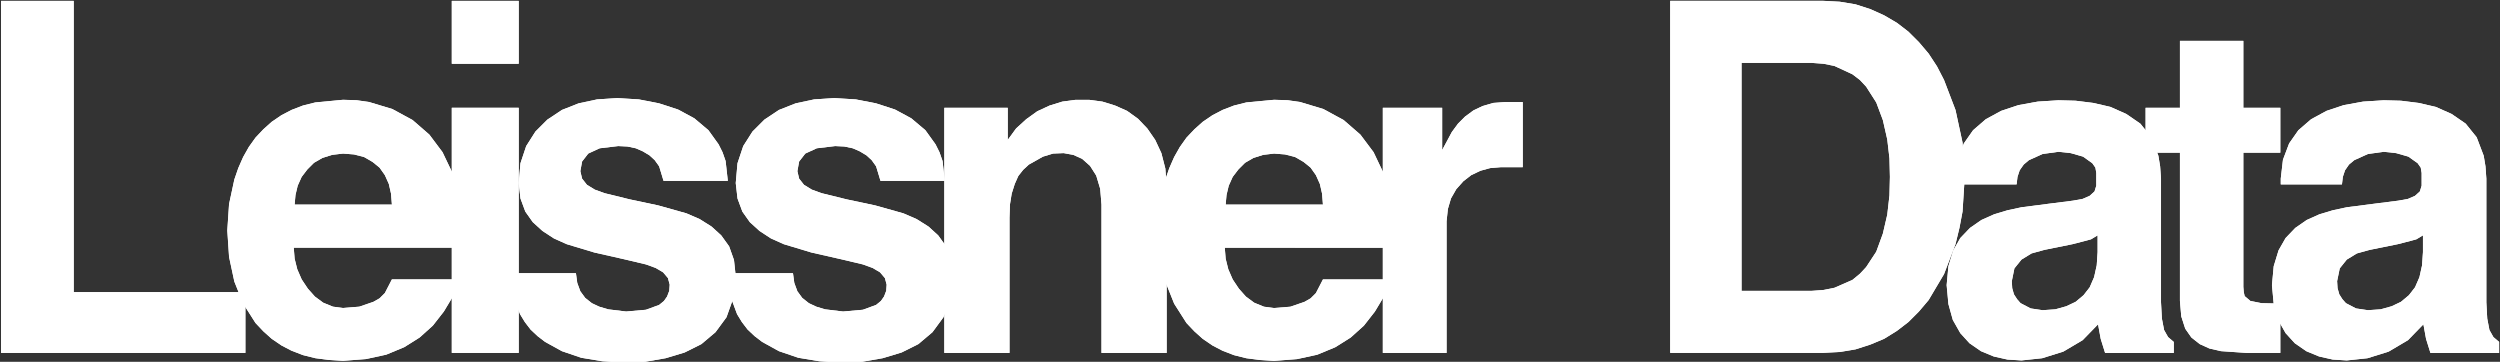 <?xml version="1.0" encoding="utf-8"?>
<!-- Generator: Adobe Illustrator 28.1.0, SVG Export Plug-In . SVG Version: 6.00 Build 0)  -->
<svg version="1.1" id="Layer_1" xmlns="http://www.w3.org/2000/svg" xmlns:xlink="http://www.w3.org/1999/xlink" x="0px" y="0px"
	 viewBox="0 0 283.93 41.09" style="enable-background:new 0 0 283.93 41.09;" xml:space="preserve">
<rect x="0" y="0" width="283.93" height="41.09" fill="#333333" stroke="none"/>
<style type="text/css">
	.st0{fill-rule:evenodd;clip-rule:evenodd;fill:#FFFFFF;}
	.st1{fill:#FFFFFF;}
</style>
<g>
	<g>
		<polygon class="st0" points="0.12,0.1 0.12,40.08 27.87,40.08 27.87,33.18 8.37,33.18 8.37,0.1 0.12,0.1 		"/>
		<polygon class="st1" points="0.12,0.1 0.12,40.08 27.87,40.08 27.87,33.18 8.37,33.18 8.37,0.1 0.12,0.1 		"/>
	</g>
	<g>
		<polygon class="st0" points="52.26,28.13 52.26,24.88 52.01,22.14 51.36,19.59 50.26,17.29 48.76,15.29 46.86,13.64 44.56,12.39 
			41.91,11.59 40.51,11.39 38.96,11.34 35.81,11.64 34.41,11.99 33.11,12.49 31.96,13.09 30.86,13.84 29.91,14.69 29.02,15.64 
			28.27,16.69 27.62,17.84 27.07,19.09 26.62,20.39 26.02,23.18 25.82,26.18 26.02,29.18 26.62,31.98 27.62,34.48 29.02,36.68 
			29.91,37.63 30.86,38.48 31.96,39.23 33.11,39.83 34.41,40.33 35.81,40.68 37.36,40.88 38.96,40.98 41.56,40.78 43.86,40.28 
			45.91,39.43 47.66,38.33 49.16,36.98 50.41,35.38 51.46,33.63 52.26,31.73 44.51,31.73 43.71,33.28 43.11,33.88 42.41,34.28 
			40.81,34.83 38.96,34.98 37.81,34.83 36.71,34.38 35.76,33.68 34.96,32.78 34.26,31.73 33.76,30.58 33.46,29.38 33.36,28.13 
			52.26,28.13 44.51,23.24 33.46,23.24 33.56,22.14 33.81,21.09 34.26,20.09 34.91,19.24 35.66,18.49 36.61,17.94 37.71,17.59 
			38.96,17.44 40.21,17.54 41.36,17.84 42.31,18.39 43.11,19.04 43.71,19.89 44.16,20.89 44.41,21.99 44.51,23.24 52.26,28.13 		"/>
		<g>
			<g>
				<path class="st1" d="M52.26,24.88l-0.25-2.75l-0.65-2.55l-1.1-2.3l-1.5-2l-1.9-1.65l-2.3-1.25l-2.65-0.8l-1.4-0.2l-1.55-0.05
					l-3.15,0.3l-1.4,0.35l-1.3,0.5l-1.15,0.6l-1.1,0.75l-0.95,0.85l-0.9,0.95l-0.75,1.05l-0.65,1.15l-0.55,1.25l-0.45,1.3l-0.6,2.8
					l-0.2,3l0.2,3l0.6,2.8l1,2.5l1.4,2.2l0.9,0.95l0.95,0.85l1.1,0.75l1.15,0.6l1.3,0.5l1.4,0.35l1.55,0.2l1.6,0.1l2.6-0.2l2.3-0.5
					l2.05-0.85l1.75-1.1l1.5-1.35l1.25-1.6l1.05-1.75l0.8-1.9h-7.75l-0.8,1.55l-0.6,0.6l-0.7,0.4l-1.6,0.55l-1.85,0.15l-1.15-0.15
					l-1.1-0.45l-0.95-0.7l-0.8-0.9l-0.7-1.05l-0.5-1.15l-0.3-1.2l-0.1-1.25h18.9V24.88z M33.46,23.24l0.1-1.1l0.25-1.05l0.45-1
					l0.65-0.85l0.75-0.75l0.95-0.55l1.1-0.35l1.25-0.15l1.25,0.1l1.15,0.3l0.95,0.55l0.8,0.65l0.6,0.85l0.45,1l0.25,1.1l0.1,1.25
					H33.46z"/>
			</g>
		</g>
	</g>
	<g>
		<polygon class="st0" points="51.31,12.24 51.31,40.08 58.91,40.08 58.91,12.24 51.31,12.24 		"/>
		<polygon class="st0" points="51.31,0.1 51.31,7.24 58.91,7.24 58.91,0.1 51.31,0.1 		"/>
		<polygon class="st1" points="51.31,12.24 51.31,40.08 58.91,40.08 58.91,12.24 51.31,12.24 		"/>
		<polygon class="st1" points="51.31,0.1 51.31,7.24 58.91,7.24 58.91,0.1 51.31,0.1 		"/>
	</g>
	<g>
		<polygon class="st0" points="82.66,20.54 82.41,18.29 82.06,17.29 81.61,16.39 80.46,14.79 78.86,13.44 77.01,12.44 74.86,11.74 
			72.56,11.29 70.11,11.14 67.81,11.29 65.71,11.74 63.81,12.49 62.16,13.59 60.81,14.94 59.76,16.59 59.11,18.54 58.91,20.79 
			59.11,22.54 59.66,24.03 60.51,25.23 61.61,26.23 62.91,27.08 64.36,27.73 67.51,28.68 70.61,29.38 73.36,30.03 74.46,30.43 
			75.31,30.93 75.86,31.58 76.06,32.33 76.01,33.03 75.76,33.68 75.41,34.18 74.86,34.63 73.36,35.18 71.11,35.38 69.06,35.13 
			68.06,34.83 67.21,34.43 66.46,33.83 65.91,33.08 65.56,32.13 65.41,31.03 57.96,31.03 58.26,33.53 59.06,35.68 59.61,36.58 
			60.26,37.43 61.06,38.18 61.91,38.83 63.81,39.88 66.01,40.63 68.41,41.03 70.91,41.18 73.31,41.08 75.61,40.68 77.76,40.03 
			79.66,39.08 81.26,37.73 82.51,36.03 83.26,33.93 83.51,32.73 83.56,31.38 83.36,29.53 82.81,27.98 81.91,26.73 80.81,25.73 
			79.46,24.88 77.96,24.23 74.76,23.33 71.51,22.64 68.66,21.94 67.56,21.54 66.66,20.99 66.11,20.29 65.91,19.44 66.11,18.34 
			66.81,17.44 68.11,16.84 70.21,16.59 71.26,16.64 72.21,16.84 73.01,17.19 73.76,17.64 74.36,18.19 74.86,18.89 75.36,20.54 
			82.66,20.54 		"/>
		<polygon class="st1" points="82.66,20.54 82.41,18.29 82.06,17.29 81.61,16.39 80.46,14.79 78.86,13.44 77.01,12.44 74.86,11.74 
			72.56,11.29 70.11,11.14 67.81,11.29 65.71,11.74 63.81,12.49 62.16,13.59 60.81,14.94 59.76,16.59 59.11,18.54 58.91,20.79 
			59.11,22.54 59.66,24.03 60.51,25.23 61.61,26.23 62.91,27.08 64.36,27.73 67.51,28.68 70.61,29.38 73.36,30.03 74.46,30.43 
			75.31,30.93 75.86,31.58 76.06,32.33 76.01,33.03 75.76,33.68 75.41,34.18 74.86,34.63 73.36,35.18 71.11,35.38 69.06,35.13 
			68.06,34.83 67.21,34.43 66.46,33.83 65.91,33.08 65.56,32.13 65.41,31.03 57.96,31.03 58.26,33.53 59.06,35.68 59.61,36.58 
			60.26,37.43 61.06,38.18 61.91,38.83 63.81,39.88 66.01,40.63 68.41,41.03 70.91,41.18 73.31,41.08 75.61,40.68 77.76,40.03 
			79.66,39.08 81.26,37.73 82.51,36.03 83.26,33.93 83.51,32.73 83.56,31.38 83.36,29.53 82.81,27.98 81.91,26.73 80.81,25.73 
			79.46,24.88 77.96,24.23 74.76,23.33 71.51,22.64 68.66,21.94 67.56,21.54 66.66,20.99 66.11,20.29 65.91,19.44 66.11,18.34 
			66.81,17.44 68.11,16.84 70.21,16.59 71.26,16.64 72.21,16.84 73.01,17.19 73.76,17.64 74.36,18.19 74.86,18.89 75.36,20.54 
			82.66,20.54 		"/>
	</g>
	<g>
		<polygon class="st0" points="107.3,20.54 107.05,18.29 106.7,17.29 106.25,16.39 105.1,14.79 103.5,13.44 101.65,12.44 
			99.5,11.74 97.2,11.29 94.75,11.14 92.46,11.29 90.36,11.74 88.46,12.49 86.81,13.59 85.46,14.94 84.41,16.59 83.76,18.54 
			83.56,20.79 83.76,22.54 84.31,24.03 85.16,25.23 86.26,26.23 87.56,27.08 89.01,27.73 92.16,28.68 95.25,29.38 98,30.03 
			99.1,30.43 99.95,30.93 100.5,31.58 100.7,32.33 100.65,33.03 100.4,33.68 100.05,34.18 99.5,34.63 98,35.18 95.75,35.38 
			93.7,35.13 92.71,34.83 91.86,34.43 91.11,33.83 90.56,33.08 90.21,32.13 90.06,31.03 82.61,31.03 82.91,33.53 83.71,35.68 
			84.26,36.58 84.91,37.43 85.71,38.18 86.56,38.83 88.46,39.88 90.66,40.63 93.06,41.03 95.56,41.18 97.95,41.08 100.25,40.68 
			102.4,40.03 104.3,39.08 105.9,37.73 107.15,36.03 107.9,33.93 108.15,32.73 108.2,31.38 108,29.53 107.45,27.98 106.55,26.73 
			105.45,25.73 104.1,24.88 102.6,24.23 99.4,23.33 96.15,22.64 93.31,21.94 92.21,21.54 91.31,20.99 90.76,20.29 90.56,19.44 
			90.76,18.34 91.46,17.44 92.76,16.84 94.85,16.59 95.9,16.64 96.85,16.84 97.65,17.19 98.4,17.64 99,18.19 99.5,18.89 100,20.54 
			107.3,20.54 		"/>
		<polygon class="st1" points="107.3,20.54 107.05,18.29 106.7,17.29 106.25,16.39 105.1,14.79 103.5,13.44 101.65,12.44 
			99.5,11.74 97.2,11.29 94.75,11.14 92.46,11.29 90.36,11.74 88.46,12.49 86.81,13.59 85.46,14.94 84.41,16.59 83.76,18.54 
			83.56,20.79 83.76,22.54 84.31,24.03 85.16,25.23 86.26,26.23 87.56,27.08 89.01,27.73 92.16,28.68 95.25,29.38 98,30.03 
			99.1,30.43 99.95,30.93 100.5,31.58 100.7,32.33 100.65,33.03 100.4,33.68 100.05,34.18 99.5,34.63 98,35.18 95.75,35.38 
			93.7,35.13 92.71,34.83 91.86,34.43 91.11,33.83 90.56,33.08 90.21,32.13 90.06,31.03 82.61,31.03 82.91,33.53 83.71,35.68 
			84.26,36.58 84.91,37.43 85.71,38.18 86.56,38.83 88.46,39.88 90.66,40.63 93.06,41.03 95.56,41.18 97.95,41.08 100.25,40.68 
			102.4,40.03 104.3,39.08 105.9,37.73 107.15,36.03 107.9,33.93 108.15,32.73 108.2,31.38 108,29.53 107.45,27.98 106.55,26.73 
			105.45,25.73 104.1,24.88 102.6,24.23 99.4,23.33 96.15,22.64 93.31,21.94 92.21,21.54 91.31,20.99 90.76,20.29 90.56,19.44 
			90.76,18.34 91.46,17.44 92.76,16.84 94.85,16.59 95.9,16.64 96.85,16.84 97.65,17.19 98.4,17.64 99,18.19 99.5,18.89 100,20.54 
			107.3,20.54 		"/>
	</g>
	<g>
		<polygon class="st0" points="107.25,12.24 107.25,40.08 114.65,40.08 114.65,24.73 114.7,23.24 114.9,21.99 115.25,20.89 
			115.65,19.99 116.2,19.29 116.85,18.69 118.45,17.79 119.6,17.44 120.8,17.39 121.9,17.59 122.9,18.04 123.8,18.84 124.5,19.94 
			124.95,21.44 125.1,23.24 125.1,40.08 132.5,40.08 132.5,21.14 132.35,19.14 131.9,17.39 131.2,15.89 130.3,14.59 129.25,13.49 
			128,12.59 126.65,11.99 125.2,11.54 123.7,11.34 122.15,11.34 120.65,11.54 119.2,11.99 117.8,12.64 116.55,13.54 115.4,14.59 
			114.45,15.89 114.45,12.24 107.25,12.24 		"/>
		<polygon class="st1" points="107.25,12.24 107.25,40.08 114.65,40.08 114.65,24.73 114.7,23.24 114.9,21.99 115.25,20.89 
			115.65,19.99 116.2,19.29 116.85,18.69 118.45,17.79 119.6,17.44 120.8,17.39 121.9,17.59 122.9,18.04 123.8,18.84 124.5,19.94 
			124.95,21.44 125.1,23.24 125.1,40.08 132.5,40.08 132.5,21.14 132.35,19.14 131.9,17.39 131.2,15.89 130.3,14.59 129.25,13.49 
			128,12.59 126.65,11.99 125.2,11.54 123.7,11.34 122.15,11.34 120.65,11.54 119.2,11.99 117.8,12.64 116.55,13.54 115.4,14.59 
			114.45,15.89 114.45,12.24 107.25,12.24 		"/>
	</g>
	<g>
		<polygon class="st0" points="158,28.13 158,24.88 157.75,22.14 157.09,19.59 156,17.29 154.5,15.29 152.6,13.64 150.3,12.39 
			147.65,11.59 146.25,11.39 144.7,11.34 141.55,11.64 140.15,11.99 138.85,12.49 137.7,13.09 136.6,13.84 135.65,14.69 
			134.75,15.64 134,16.69 133.35,17.84 132.8,19.09 132.35,20.39 131.75,23.18 131.55,26.18 131.75,29.18 132.35,31.98 
			133.35,34.48 134.75,36.68 135.65,37.63 136.6,38.48 137.7,39.23 138.85,39.83 140.15,40.33 141.55,40.68 143.1,40.88 
			144.7,40.98 147.3,40.78 149.6,40.28 151.65,39.43 153.4,38.33 154.9,36.98 156.15,35.38 157.2,33.63 158,31.73 150.25,31.73 
			149.45,33.28 148.85,33.88 148.15,34.28 146.55,34.83 144.7,34.98 143.55,34.83 142.45,34.38 141.5,33.68 140.7,32.78 140,31.73 
			139.5,30.58 139.2,29.38 139.1,28.13 158,28.13 150.25,23.24 139.2,23.24 139.3,22.14 139.55,21.09 140,20.09 140.65,19.24 
			141.4,18.49 142.35,17.94 143.45,17.59 144.7,17.44 145.95,17.54 147.1,17.84 148.05,18.39 148.85,19.04 149.45,19.89 
			149.9,20.89 150.15,21.99 150.25,23.24 158,28.13 		"/>
		<g>
			<g>
				<path class="st1" d="M158,24.88l-0.25-2.75l-0.65-2.55l-1.1-2.3l-1.5-2l-1.9-1.65l-2.3-1.25l-2.65-0.8l-1.4-0.2l-1.55-0.05
					l-3.15,0.3l-1.4,0.35l-1.3,0.5l-1.15,0.6l-1.1,0.75l-0.95,0.85l-0.9,0.95L134,16.69l-0.65,1.15l-0.55,1.25l-0.45,1.3l-0.6,2.8
					l-0.2,3l0.2,3l0.6,2.8l1,2.5l1.4,2.2l0.9,0.95l0.95,0.85l1.1,0.75l1.15,0.6l1.3,0.5l1.4,0.35l1.55,0.2l1.6,0.1l2.6-0.2l2.3-0.5
					l2.05-0.85l1.75-1.1l1.5-1.35l1.25-1.6l1.05-1.75l0.8-1.9h-7.75l-0.8,1.55l-0.6,0.6l-0.7,0.4l-1.6,0.55l-1.85,0.15l-1.15-0.15
					l-1.1-0.45l-0.95-0.7l-0.8-0.9l-0.7-1.05l-0.5-1.15l-0.3-1.2l-0.1-1.25H158V24.88z M139.2,23.24l0.1-1.1l0.25-1.05l0.45-1
					l0.65-0.85l0.75-0.75l0.95-0.55l1.1-0.35l1.25-0.15l1.25,0.1l1.15,0.3l0.95,0.55l0.8,0.65l0.6,0.85l0.45,1l0.25,1.1l0.1,1.25
					H139.2z"/>
			</g>
		</g>
	</g>
	<g>
		<polygon class="st0" points="163.79,17.04 163.79,12.24 157.05,12.24 157.05,40.08 164.29,40.08 164.29,25.13 164.44,23.73 
			164.79,22.54 165.39,21.49 166.19,20.59 167.09,19.89 168.14,19.39 169.24,19.09 170.44,18.99 172.94,18.99 172.94,11.59 
			170.94,11.59 169.59,11.69 168.39,12.04 167.34,12.54 166.39,13.24 165.59,14.04 164.89,14.99 163.79,17.04 		"/>
		<polygon class="st1" points="163.79,17.04 163.79,12.24 157.05,12.24 157.05,40.08 164.29,40.08 164.29,25.13 164.44,23.73 
			164.79,22.54 165.39,21.49 166.19,20.59 167.09,19.89 168.14,19.39 169.24,19.09 170.44,18.99 172.94,18.99 172.94,11.59 
			170.94,11.59 169.59,11.69 168.39,12.04 167.34,12.54 166.39,13.24 165.59,14.04 164.89,14.99 163.79,17.04 		"/>
	</g>
	<g>
		<polygon class="st0" points="189.69,0.1 189.69,40.08 207.04,40.08 208.94,39.98 210.74,39.68 212.44,39.13 213.99,38.48 
			215.44,37.58 216.74,36.58 217.94,35.38 219.04,34.08 220.79,31.13 222.09,27.73 222.54,25.88 222.89,24.03 223.14,20.09 
			222.89,16.19 222.09,12.49 220.79,9.09 219.99,7.54 219.04,6.09 217.94,4.79 216.74,3.6 215.44,2.6 213.99,1.75 212.44,1.05 
			210.74,0.5 208.94,0.2 207.04,0.1 189.69,0.1 197.79,33.03 197.79,7.14 205.74,7.14 207.09,7.24 208.34,7.49 210.39,8.44 
			211.24,9.09 211.94,9.84 213.09,11.64 213.84,13.64 214.34,15.84 214.59,17.99 214.64,20.09 214.59,22.19 214.34,24.38 
			213.84,26.53 213.09,28.58 211.94,30.33 211.24,31.08 210.39,31.78 208.34,32.68 207.09,32.93 205.74,33.03 197.79,33.03 
			189.69,0.1 		"/>
		<g>
			<g>
				<path class="st1" d="M222.89,16.19l-0.8-3.7l-1.3-3.4l-0.8-1.55l-0.95-1.45l-1.1-1.3l-1.2-1.2l-1.3-1l-1.45-0.85l-1.55-0.7
					l-1.7-0.55l-1.8-0.3l-1.9-0.1h-17.35v39.98h17.35l1.9-0.1l1.8-0.3l1.7-0.55l1.55-0.65l1.45-0.9l1.3-1l1.2-1.2l1.1-1.3l1.75-2.95
					l1.3-3.4l0.45-1.85l0.35-1.85l0.25-3.95L222.89,16.19z M214.59,22.19l-0.25,2.2l-0.5,2.15l-0.75,2.05l-1.15,1.75l-0.7,0.75
					l-0.85,0.7l-2.05,0.9l-1.25,0.25l-1.35,0.1h-7.95V7.14h7.95l1.35,0.1l1.25,0.25l2.05,0.95l0.85,0.65l0.7,0.75l1.15,1.8l0.75,2
					l0.5,2.2l0.25,2.15l0.05,2.1L214.59,22.19z"/>
			</g>
		</g>
	</g>
	<g>
		<polygon class="st0" points="238.28,36.83 238.58,38.48 239.08,40.08 246.88,40.08 246.88,38.83 246.23,38.28 245.78,37.48 
			245.53,36.18 245.43,34.33 245.43,20.29 245.33,18.89 245.13,17.69 244.33,15.59 243.08,14.04 241.48,12.94 239.68,12.14 
			237.73,11.69 235.73,11.44 233.78,11.39 231.43,11.54 229.23,11.94 227.28,12.59 225.53,13.54 224.09,14.79 223.04,16.29 
			222.34,18.14 222.09,20.29 222.09,20.94 229.03,20.94 229.13,20.09 229.38,19.34 229.84,18.69 230.43,18.19 231.98,17.49 
			233.78,17.24 235.18,17.39 236.58,17.79 237.63,18.54 237.98,19.04 238.08,19.64 238.08,21.09 237.88,21.74 237.33,22.24 
			236.53,22.59 235.43,22.79 232.68,23.14 229.59,23.54 227.99,23.88 226.49,24.33 225.03,24.98 223.74,25.88 222.64,27.03 
			221.84,28.43 221.29,30.23 221.09,32.38 221.29,34.53 221.79,36.33 222.64,37.83 223.68,38.98 224.99,39.88 226.43,40.48 
			227.99,40.83 229.59,40.93 231.93,40.68 234.33,39.93 236.53,38.63 238.28,36.83 238.23,26.73 238.23,28.63 238.13,30.13 
			237.83,31.48 237.33,32.63 236.63,33.53 235.73,34.28 234.68,34.78 233.43,35.13 231.98,35.23 230.63,35.03 229.48,34.43 
			229.09,33.98 228.73,33.43 228.53,32.73 228.49,31.93 228.78,30.48 229.59,29.48 230.73,28.78 232.18,28.38 235.38,27.73 
			236.93,27.33 237.48,27.18 238.23,26.73 238.28,36.83 		"/>
		<g>
			<g>
				<path class="st1" d="M246.23,38.28l-0.45-0.8l-0.25-1.3l-0.1-1.85V20.29l-0.1-1.4l-0.2-1.2l-0.8-2.1l-1.25-1.55l-1.6-1.1
					l-1.8-0.8l-1.95-0.45l-2-0.25l-1.95-0.05l-2.35,0.15l-2.2,0.4l-1.95,0.65l-1.75,0.95l-1.45,1.25l-1.05,1.5l-0.7,1.85l-0.25,2.15
					v0.65h6.95l0.1-0.85l0.25-0.75l0.45-0.65l0.6-0.5l1.55-0.7l1.8-0.25l1.4,0.15l1.4,0.4l1.05,0.75l0.35,0.5l0.1,0.6v1.45
					l-0.2,0.65l-0.55,0.5l-0.8,0.35l-1.1,0.2l-2.75,0.35l-3.1,0.4l-1.6,0.35l-1.5,0.45l-1.45,0.65l-1.3,0.9l-1.1,1.15l-0.8,1.4
					l-0.55,1.8l-0.2,2.15l0.2,2.15l0.5,1.8l0.85,1.5l1.05,1.15l1.3,0.9l1.45,0.6l1.55,0.35l1.6,0.1l2.35-0.25l2.4-0.75l2.2-1.3
					l1.75-1.8l0.3,1.65l0.5,1.6h7.8v-1.25L246.23,38.28z M238.23,28.63l-0.1,1.5l-0.3,1.35l-0.5,1.15l-0.7,0.9l-0.9,0.75l-1.05,0.5
					l-1.25,0.35l-1.45,0.1l-1.35-0.2l-1.15-0.6l-0.4-0.45l-0.35-0.55l-0.2-0.7l-0.05-0.8l0.3-1.45l0.8-1l1.15-0.7l1.45-0.4l3.2-0.65
					l1.55-0.4l0.55-0.15l0.75-0.45V28.63z"/>
			</g>
		</g>
	</g>
	<g>
		<polygon class="st0" points="247.58,4.64 247.58,12.24 243.68,12.24 243.68,17.34 247.58,17.34 247.58,34.18 247.73,35.93 
			248.18,37.33 248.88,38.33 249.83,39.08 250.93,39.58 252.23,39.88 255.13,40.08 258.98,40.08 258.98,34.48 256.83,34.43 
			255.58,34.18 254.93,33.63 254.83,33.18 254.78,32.58 254.78,17.34 258.98,17.34 258.98,12.24 254.78,12.24 254.78,4.64 
			247.58,4.64 		"/>
		<polygon class="st1" points="247.58,4.64 247.58,12.24 243.68,12.24 243.68,17.34 247.58,17.34 247.58,34.18 247.73,35.93 
			248.18,37.33 248.88,38.33 249.83,39.08 250.93,39.58 252.23,39.88 255.13,40.08 258.98,40.08 258.98,34.48 256.83,34.43 
			255.58,34.18 254.93,33.63 254.83,33.18 254.78,32.58 254.78,17.34 258.98,17.34 258.98,12.24 254.78,12.24 254.78,4.64 
			247.58,4.64 		"/>
	</g>
	<g>
		<polygon class="st0" points="275.23,36.83 275.53,38.48 276.03,40.08 283.83,40.08 283.83,38.83 283.18,38.28 282.73,37.48 
			282.48,36.18 282.38,34.33 282.38,20.29 282.28,18.89 282.08,17.69 281.28,15.59 280.03,14.04 278.43,12.94 276.63,12.14 
			274.68,11.69 272.68,11.44 270.73,11.39 268.38,11.54 266.18,11.94 264.23,12.59 262.48,13.54 261.03,14.79 259.98,16.29 
			259.28,18.14 259.03,20.29 259.03,20.94 265.98,20.94 266.08,20.09 266.33,19.34 266.78,18.69 267.38,18.19 268.93,17.49 
			270.73,17.24 272.13,17.39 273.53,17.79 274.58,18.54 274.93,19.04 275.03,19.64 275.03,21.09 274.83,21.74 274.28,22.24 
			273.48,22.59 272.38,22.79 269.63,23.14 266.53,23.54 264.93,23.88 263.43,24.33 261.98,24.98 260.68,25.88 259.58,27.03 
			258.78,28.43 258.23,30.23 258.03,32.38 258.23,34.53 258.73,36.33 259.58,37.83 260.63,38.98 261.93,39.88 263.38,40.48 
			264.93,40.83 266.53,40.93 268.88,40.68 271.28,39.93 273.48,38.63 275.23,36.83 275.18,26.73 275.18,28.63 275.08,30.13 
			274.78,31.48 274.28,32.63 273.58,33.53 272.68,34.28 271.63,34.78 270.38,35.13 268.93,35.23 267.58,35.03 266.43,34.43 
			266.03,33.98 265.68,33.43 265.48,32.73 265.43,31.93 265.73,30.48 266.53,29.48 267.68,28.78 269.13,28.38 272.33,27.73 
			273.88,27.33 274.43,27.18 275.18,26.73 275.23,36.83 		"/>
		<g>
			<g>
				<path class="st1" d="M283.18,38.28l-0.45-0.8l-0.25-1.3l-0.1-1.85V20.29l-0.1-1.4l-0.2-1.2l-0.8-2.1l-1.25-1.55l-1.6-1.1
					l-1.8-0.8l-1.95-0.45l-2-0.25l-1.95-0.05l-2.35,0.15l-2.2,0.4l-1.95,0.65l-1.75,0.95l-1.45,1.25l-1.05,1.5l-0.7,1.85l-0.25,2.15
					v0.65h6.95l0.1-0.85l0.25-0.75l0.45-0.65l0.6-0.5l1.55-0.7l1.8-0.25l1.4,0.15l1.4,0.4l1.05,0.75l0.35,0.5l0.1,0.6v1.45
					l-0.2,0.65l-0.55,0.5l-0.8,0.35l-1.1,0.2l-2.75,0.35l-3.1,0.4l-1.6,0.35l-1.5,0.45l-1.45,0.65l-1.3,0.9l-1.1,1.15l-0.8,1.4
					l-0.55,1.8l-0.2,2.15l0.2,2.15l0.5,1.8l0.85,1.5l1.05,1.15l1.3,0.9l1.45,0.6l1.55,0.35l1.6,0.1l2.35-0.25l2.4-0.75l2.2-1.3
					l1.75-1.8l0.3,1.65l0.5,1.6h7.8v-1.25L283.18,38.28z M275.18,28.63l-0.1,1.5l-0.3,1.35l-0.5,1.15l-0.7,0.9l-0.9,0.75l-1.05,0.5
					l-1.25,0.35l-1.45,0.1l-1.35-0.2l-1.15-0.6l-0.4-0.45l-0.35-0.55l-0.2-0.7l-0.05-0.8l0.3-1.45l0.8-1l1.15-0.7l1.45-0.4l3.2-0.65
					l1.55-0.4l0.55-0.15l0.75-0.45V28.63z"/>
			</g>
		</g>
	</g>
</g>
</svg>
